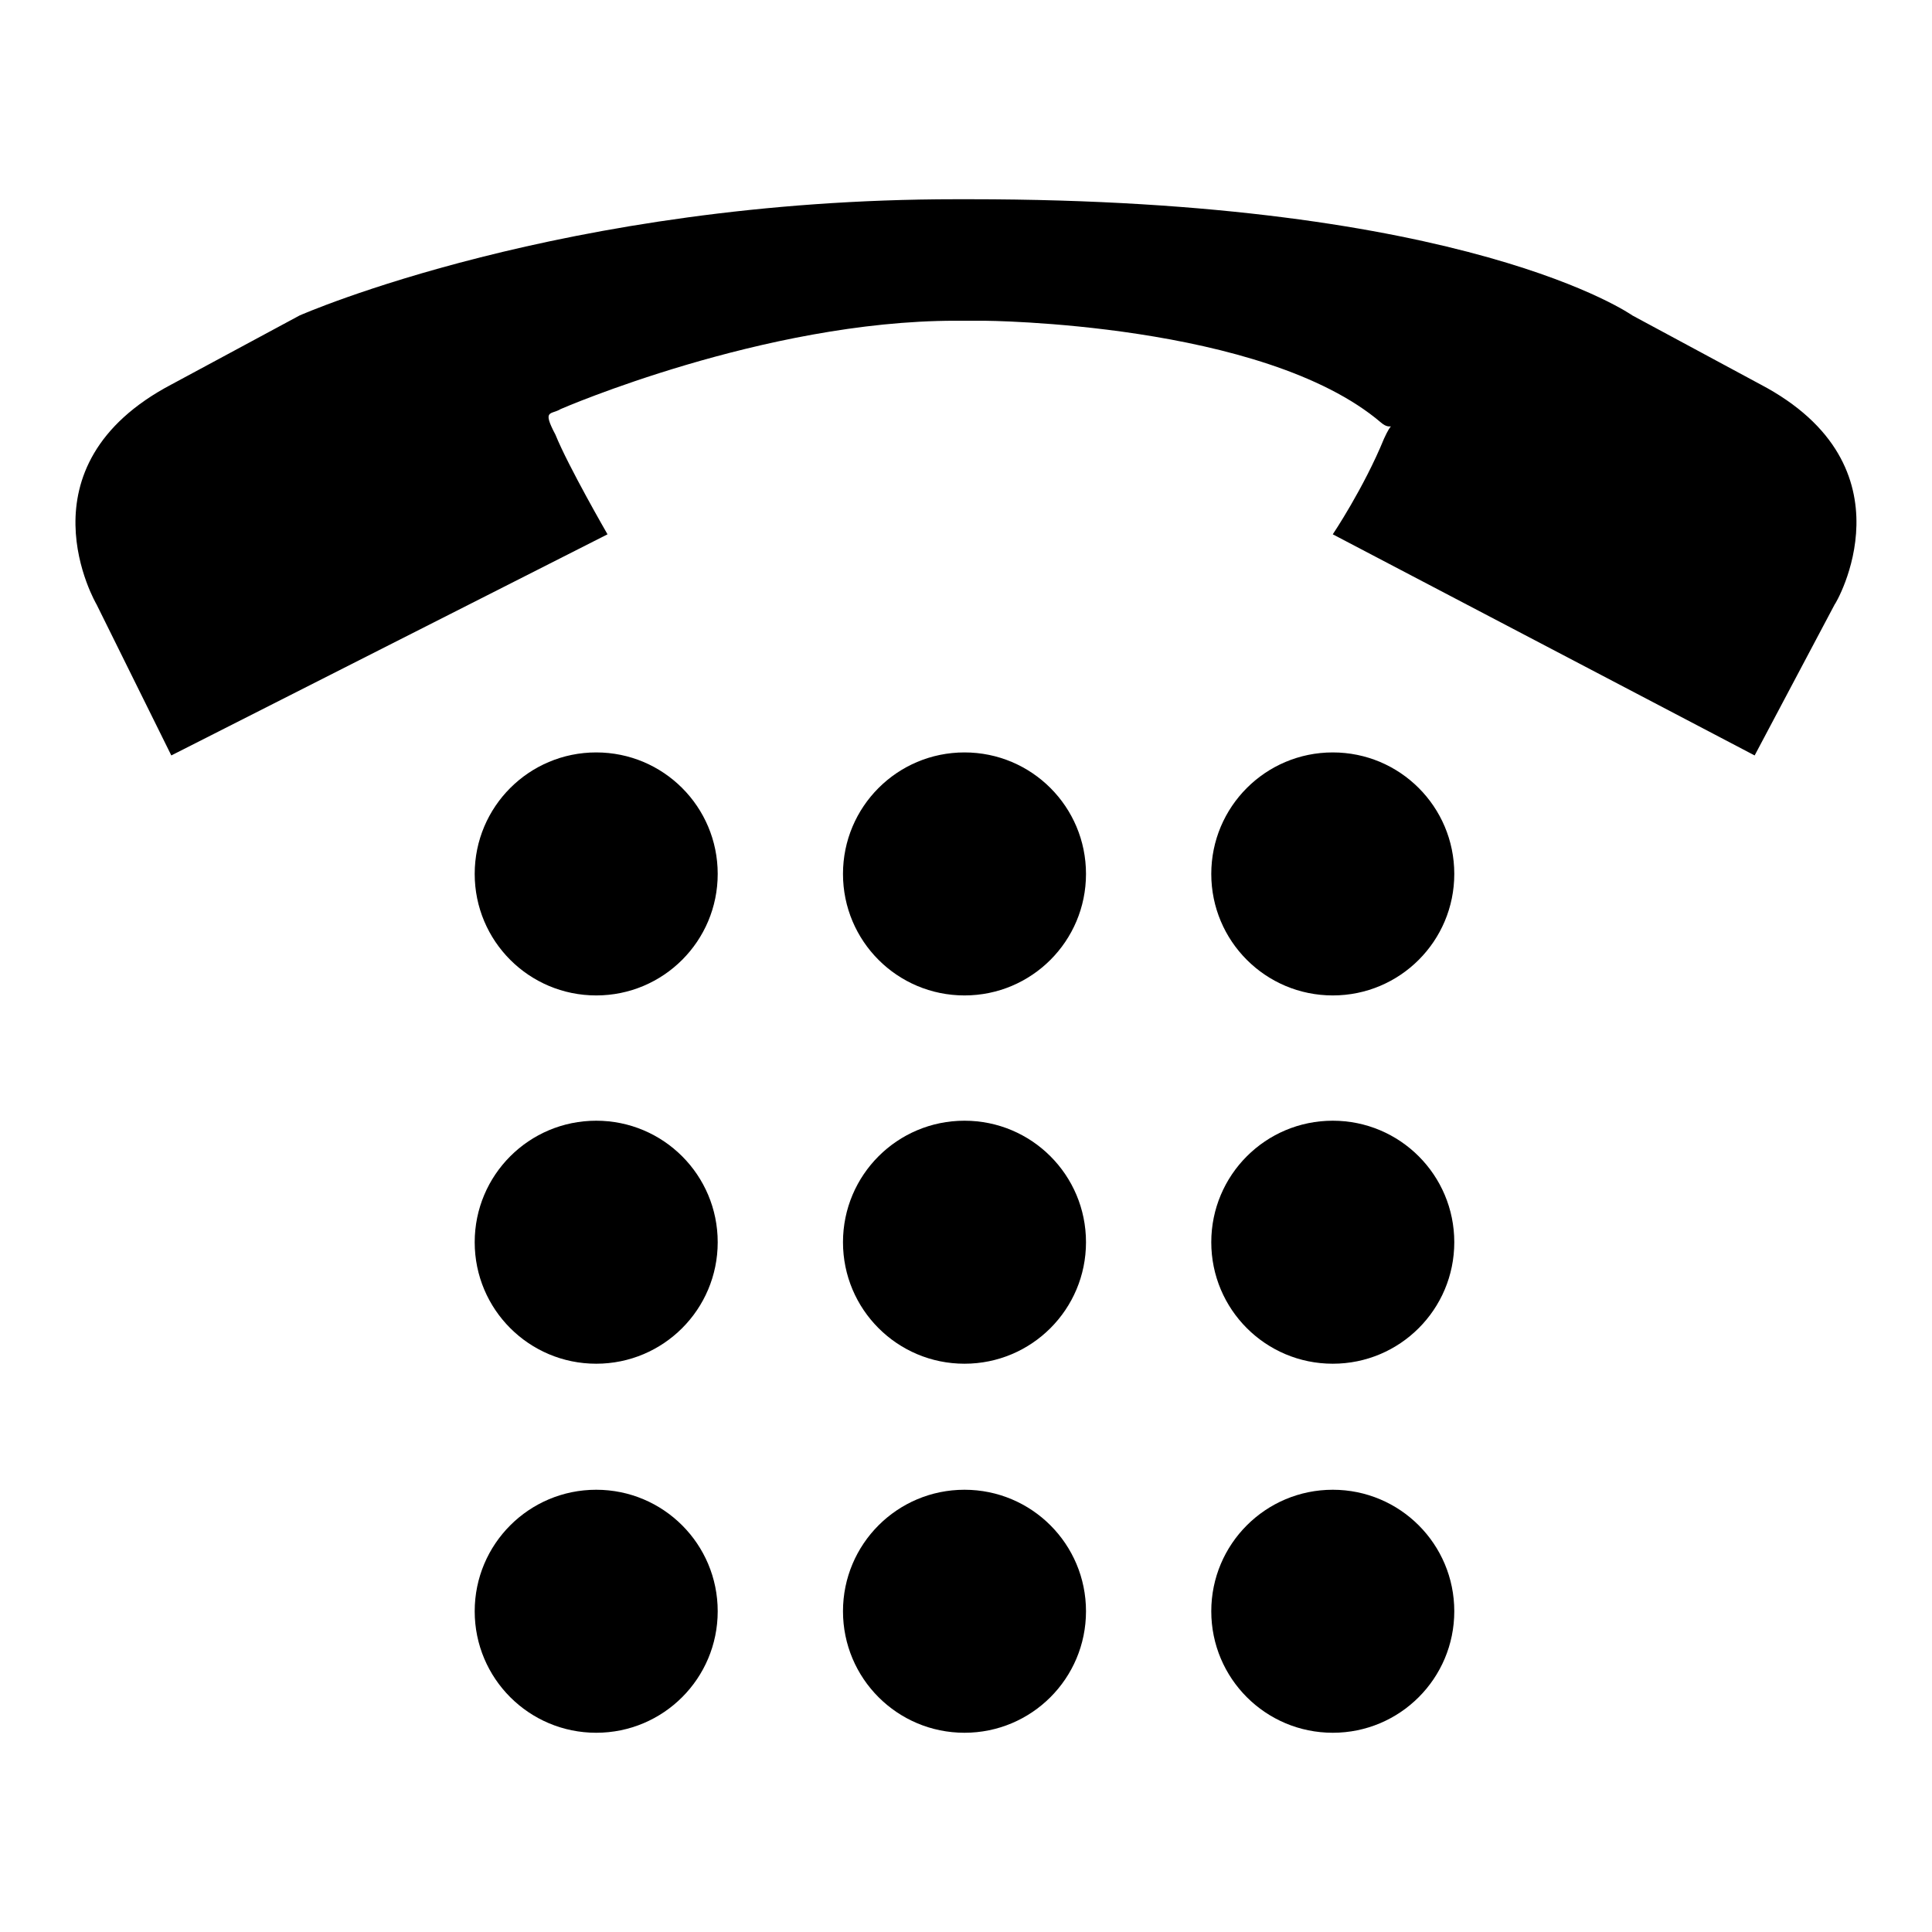 <?xml version="1.0" encoding="utf-8"?>
<!-- Svg Vector Icons : http://www.onlinewebfonts.com/icon -->
<!DOCTYPE svg PUBLIC "-//W3C//DTD SVG 1.1//EN" "http://www.w3.org/Graphics/SVG/1.1/DTD/svg11.dtd">
<svg version="1.1" xmlns="http://www.w3.org/2000/svg" xmlns:xlink="http://www.w3.org/1999/xlink" x="0px" y="0px" viewBox="0 0 256 256" enable-background="new 0 0 256 256" xml:space="preserve">
<g> <path fill="#000000" d="M233.2,50.9l-16.9-9.1c0,0-21.7-15.4-87.8-15.4h-1.8c-52.1,0-87,15.4-87,15.4l-16.9,9.1 C2,61.8,12.8,80.1,12.8,80.1l9.9,20l57.8-29.3c0,0-5.2-9-6.9-13.2c-1.8-3.4-0.6-2.6,0.7-3.4c0,0,26.9-11.7,52.3-11.7h3.8 c0,0,37,0.2,52.6,13.5c0.7,0.6,1.1,0.5,1.3,0.5c-0.1,0.1-0.4,0.5-0.9,1.6c-2.7,6.6-6.8,12.7-6.8,12.7l55.9,29.3l10.6-20 C243.2,80.1,254,61.8,233.2,50.9L233.2,50.9z M79,99.7c-8.9,0-16.1,7.2-16.1,16.1c0,8.9,7.2,16.1,16.1,16.1 c8.9,0,16.1-7.2,16.1-16.1C95.1,106.9,87.9,99.7,79,99.7z M127.8,99.7c-8.9,0-16.1,7.2-16.1,16.1c0,8.9,7.2,16.1,16.1,16.1 c8.9,0,16.1-7.2,16.1-16.1C143.9,106.9,136.7,99.7,127.8,99.7z M176.6,99.7c-8.9,0-16.1,7.2-16.1,16.1c0,8.9,7.2,16.1,16.1,16.1 c8.9,0,16.1-7.2,16.1-16.1C192.7,106.9,185.5,99.7,176.6,99.7z M79,148.5c-8.9,0-16.1,7.2-16.1,16.1s7.2,16.1,16.1,16.1 c8.9,0,16.1-7.2,16.1-16.1C95.1,155.7,87.9,148.5,79,148.5z M127.8,148.5c-8.9,0-16.1,7.2-16.1,16.1s7.2,16.1,16.1,16.1 c8.9,0,16.1-7.2,16.1-16.1S136.7,148.5,127.8,148.5z M176.6,148.5c-8.9,0-16.1,7.2-16.1,16.1s7.2,16.1,16.1,16.1 c8.9,0,16.1-7.2,16.1-16.1S185.5,148.5,176.6,148.5z M79,197.4c-8.9,0-16.1,7.2-16.1,16.1s7.2,16.1,16.1,16.1 c8.9,0,16.1-7.2,16.1-16.1C95.1,204.6,87.9,197.4,79,197.4z M127.8,197.4c-8.9,0-16.1,7.2-16.1,16.1s7.2,16.1,16.1,16.1 c8.9,0,16.1-7.2,16.1-16.1C143.9,204.6,136.7,197.4,127.8,197.4z M176.6,197.4c-8.9,0-16.1,7.2-16.1,16.1s7.2,16.1,16.1,16.1 c8.9,0,16.1-7.2,16.1-16.1C192.7,204.6,185.5,197.4,176.6,197.4z"/></g>
</svg>